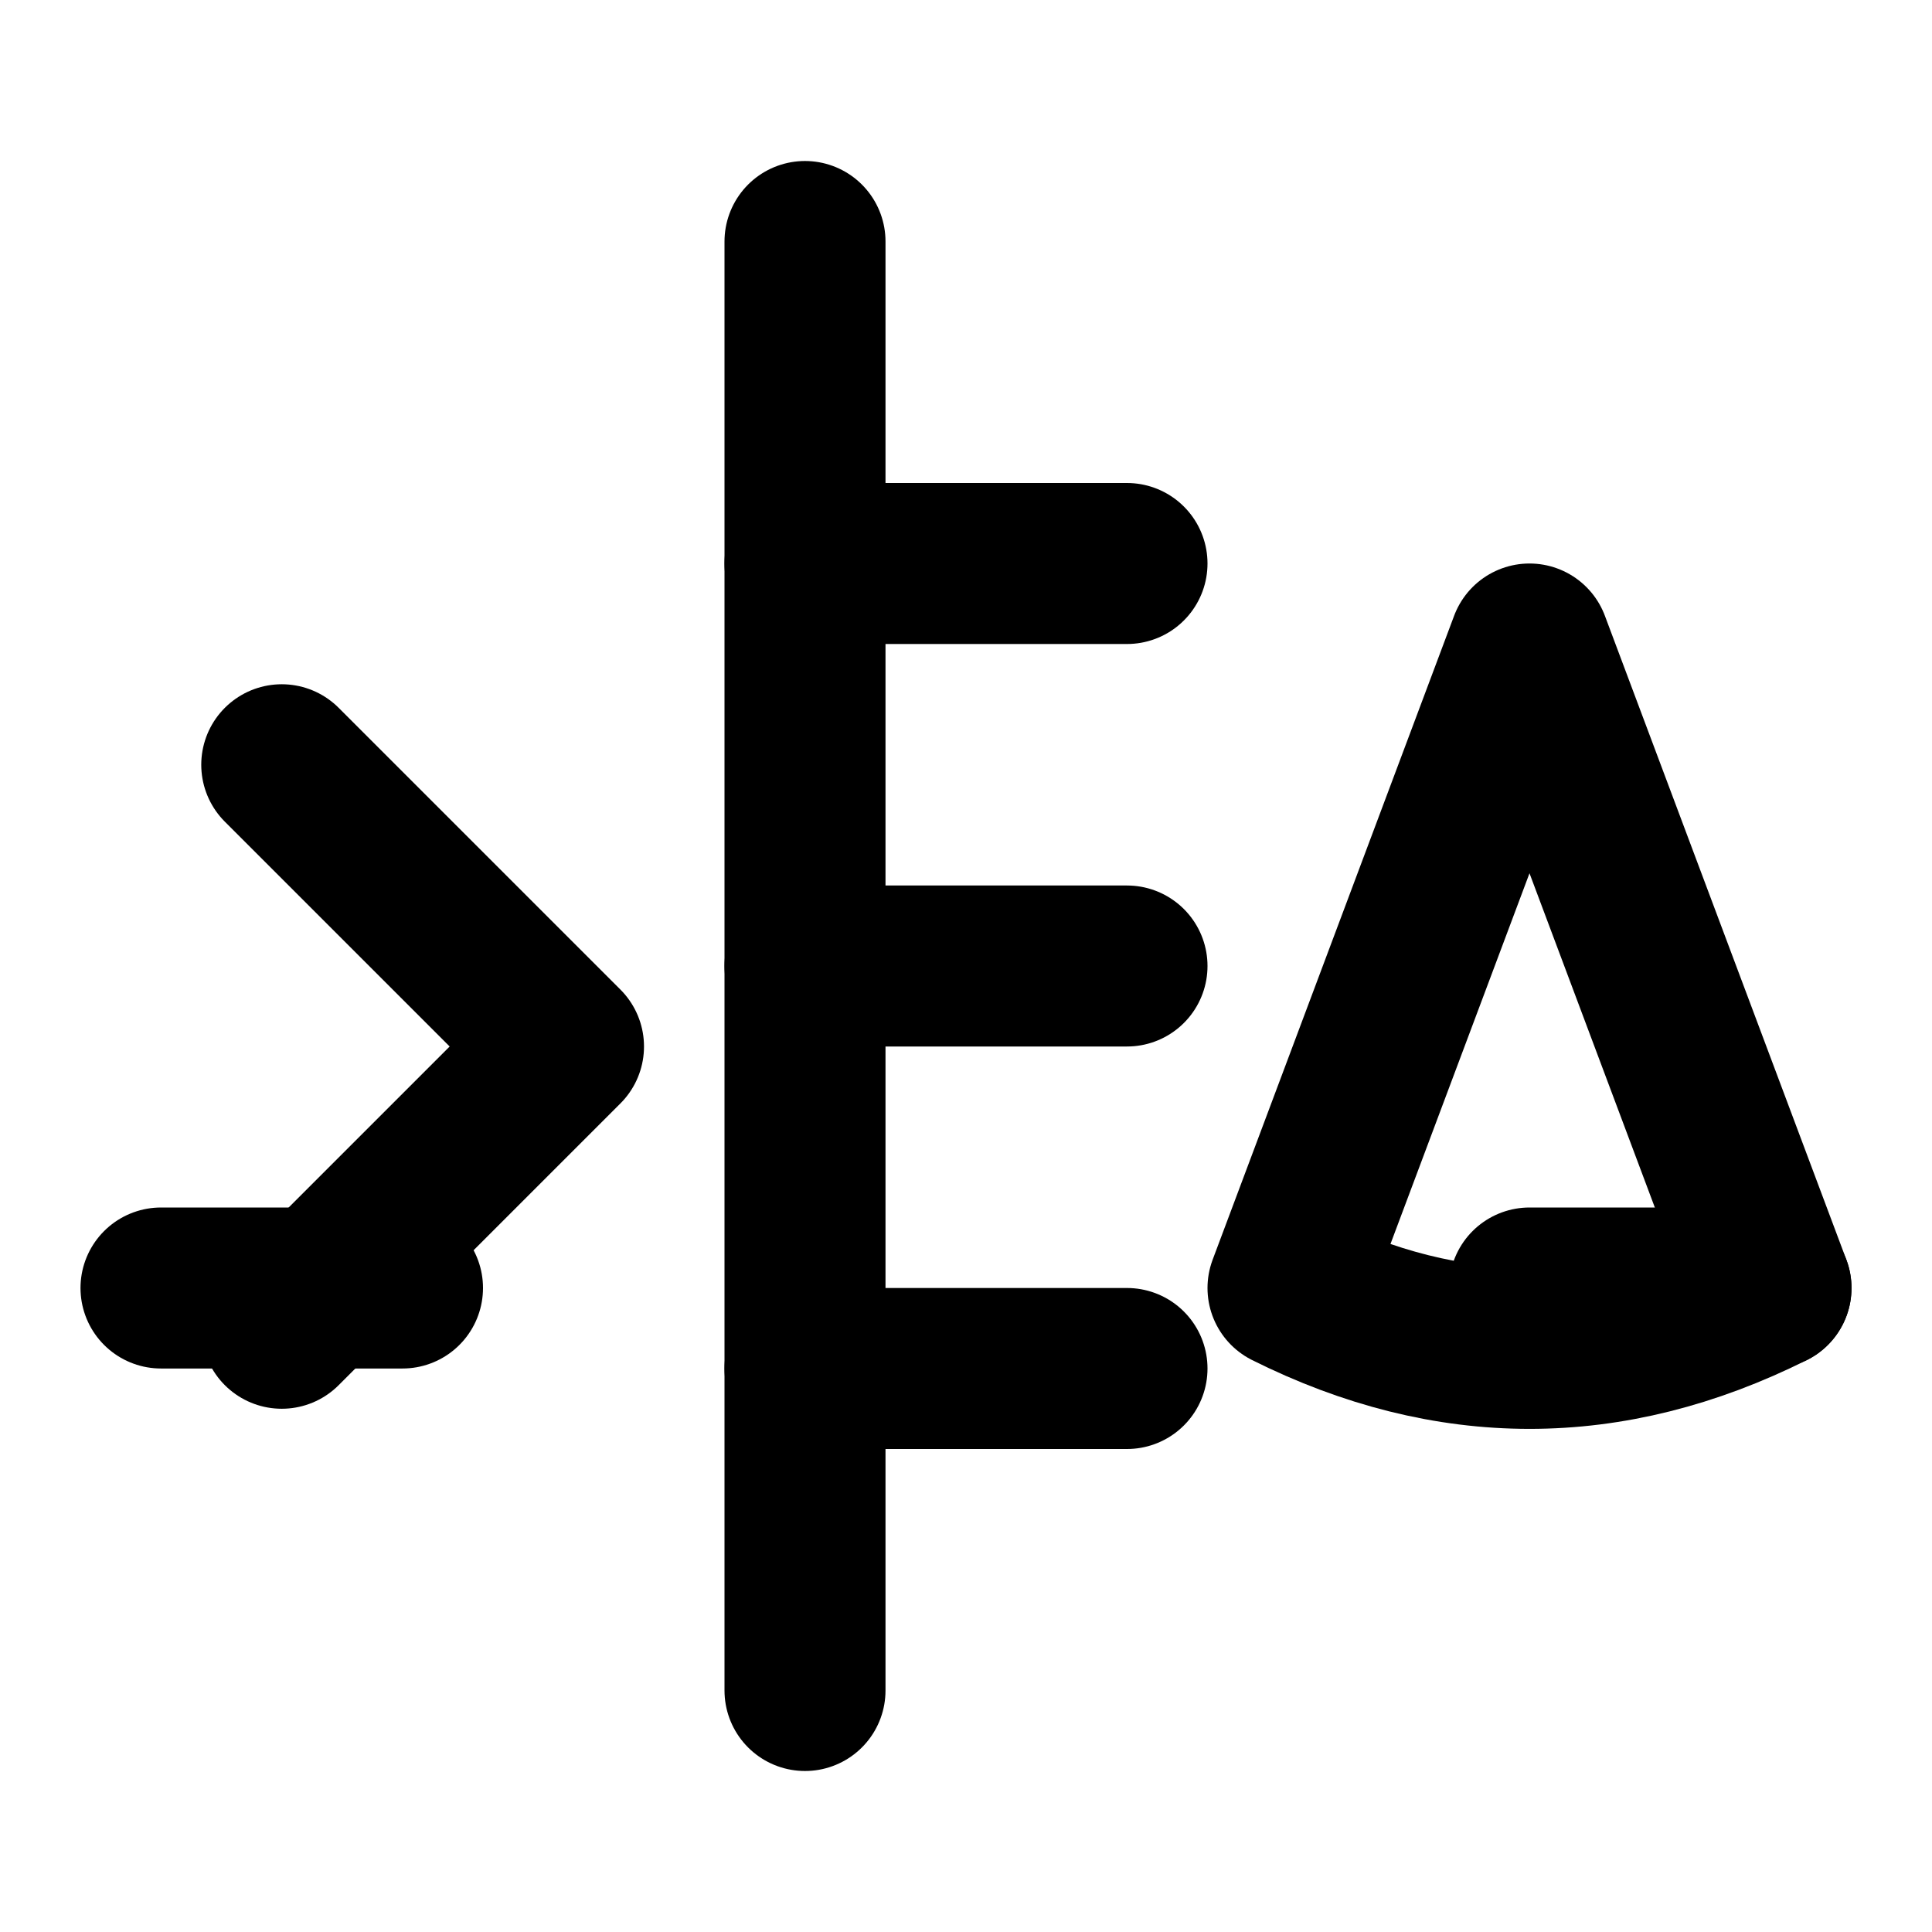 <svg xmlns="http://www.w3.org/2000/svg" width="24" height="24" viewBox="0 0 24 24" fill="none" stroke="currentColor" stroke-width="2" stroke-linecap="round" stroke-linejoin="round" class="lucide lucide-scale"><path d="m16 16 3-8 3 8c-2 1-4 1-6 0"/><path d="M2 16h3"/><path d="M19 16h3"/><path d="M10 3v18"/><path d="M10 7h4"/><path d="M10 12h4"/><path d="M10 17h4"/><path d="M3.5 16.5 7 13l-3.5-3.5"/></svg>